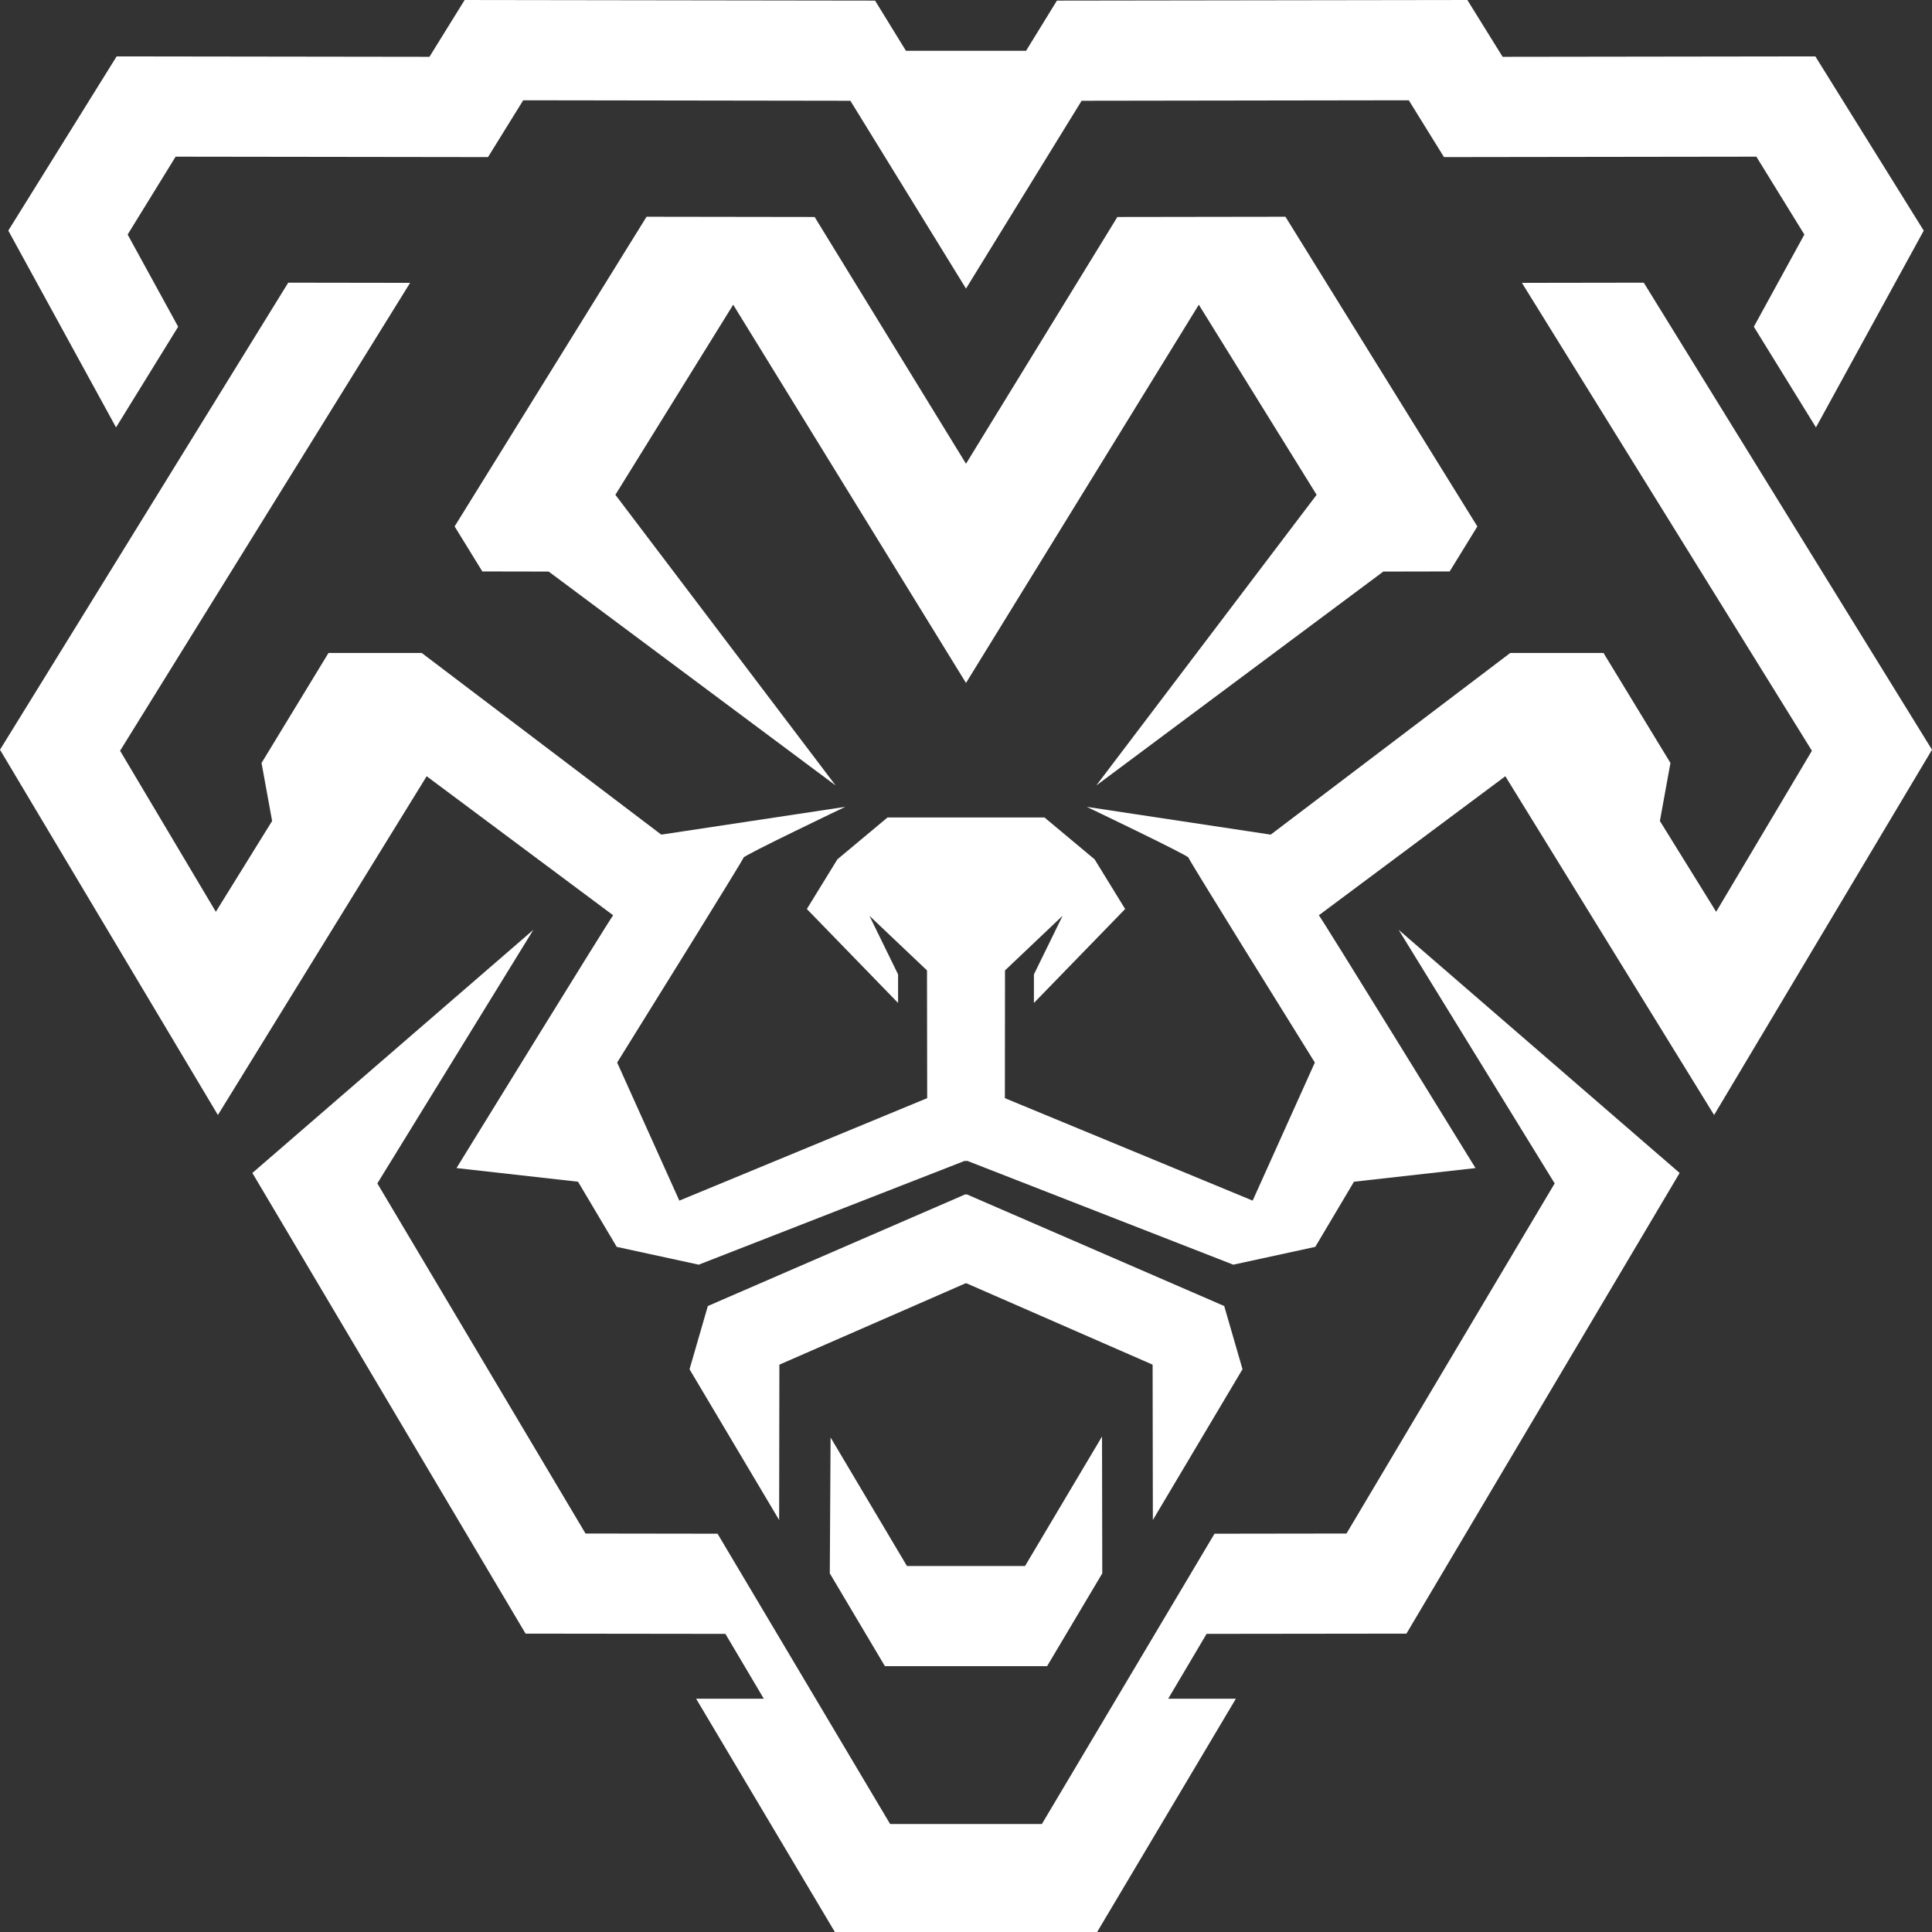 <?xml version="1.0" encoding="UTF-8"?> <svg xmlns="http://www.w3.org/2000/svg" width="32" height="32" viewBox="0 0 32 32" fill="none"><rect x="0" y="0" width="32" height="32" fill="#333333" stroke="none"/><path d="M1.922 7.079L2.923 5.457L2.951 5.412L2.123 3.901L2.114 3.885L2.909 2.595L8.083 2.602L8.666 1.661L14.085 1.669L16 4.78L17.915 1.669L23.334 1.661L23.917 2.602L29.091 2.595L29.886 3.885L29.877 3.901L29.049 5.412L29.077 5.457L30.078 7.079L31.854 3.837L31.863 3.82L30.068 0.934L24.888 0.941L24.304 2.90871e-05L17.506 0.01L16.995 0.841H15.005L14.494 0.01L7.696 2.90871e-05L7.113 0.941L1.932 0.934L0.137 3.82L0.147 3.837L1.922 7.079Z" fill="white"></path><path d="M25.75 19.601L25.731 19.633L22.302 25.4L20.131 25.403H20.116L17.257 30.211H14.743L11.885 25.403H11.869L9.698 25.4L6.269 19.633L6.25 19.601L8.834 15.401L4.18 19.428L8.705 27.058L12.015 27.062L12.651 28.136H11.53L13.828 32H18.172L20.47 28.136H19.349L19.985 27.062L23.295 27.058L27.82 19.428L23.166 15.401L25.75 19.601Z" fill="white"></path><path d="M19.095 25.176L20.564 22.705L20.58 22.679L20.277 21.632L16.012 19.782L16 19.786L15.989 19.782L11.724 21.632L11.421 22.679L11.436 22.705L12.905 25.176L12.909 22.603L15.994 21.255L16 21.258L16.007 21.255L19.091 22.603L19.095 25.176Z" fill="white"></path><path d="M18.158 13.01L22.912 9.467L24.011 9.465L24.459 8.737L24.469 8.719L21.291 3.59L18.507 3.594L16 7.681L13.493 3.594L10.709 3.59L7.53 8.719L7.541 8.737L7.989 9.465L9.088 9.467L13.841 13.01L10.203 8.209L10.193 8.195L12.144 5.047L16 11.312L19.856 5.047L21.807 8.195L21.797 8.209L18.158 13.01Z" fill="white"></path><path d="M15.022 25.938L13.757 23.809L13.744 26.06L14.657 27.597H17.343L18.257 26.06L18.253 23.793L16.978 25.938H15.022Z" fill="white"></path><path d="M25.208 4.685L25.243 4.742L30.011 12.435L28.425 15.102L27.493 13.598L27.668 12.637L26.559 10.815H25.015L21.047 13.824L18 13.364C18 13.364 19.678 14.166 19.684 14.204C19.691 14.243 21.31 16.847 21.778 17.599L21.764 17.63L20.748 19.886L16.644 18.189L16.646 16.073L17.6 15.168L17.125 16.139V16.612L18.636 15.056L18.13 14.233L17.3 13.54H14.7L13.87 14.233L13.364 15.056L14.875 16.612V16.139L14.4 15.168L15.354 16.073L15.357 18.189L11.252 19.886L10.236 17.63L10.222 17.599C10.69 16.847 12.309 14.243 12.316 14.204C12.322 14.166 14 13.364 14 13.364L10.953 13.824L6.985 10.815H5.441L4.332 12.637L4.507 13.598L3.575 15.102L1.989 12.435L6.757 4.742L6.792 4.685L4.774 4.682L0 12.418L3.609 18.468L7.041 12.899L7.067 12.857C7.067 12.857 10.157 15.16 10.156 15.16C10.144 15.151 7.561 19.347 7.561 19.347L9.574 19.573L10.215 20.652L11.573 20.947L15.983 19.226L16 19.233L16.017 19.226L20.427 20.947L21.785 20.652L22.426 19.573L24.439 19.347C24.439 19.347 21.856 15.151 21.844 15.16C21.843 15.16 24.933 12.857 24.933 12.857L24.959 12.899L28.391 18.468L32 12.418L27.226 4.682L25.208 4.685Z" fill="white"></path></svg> 